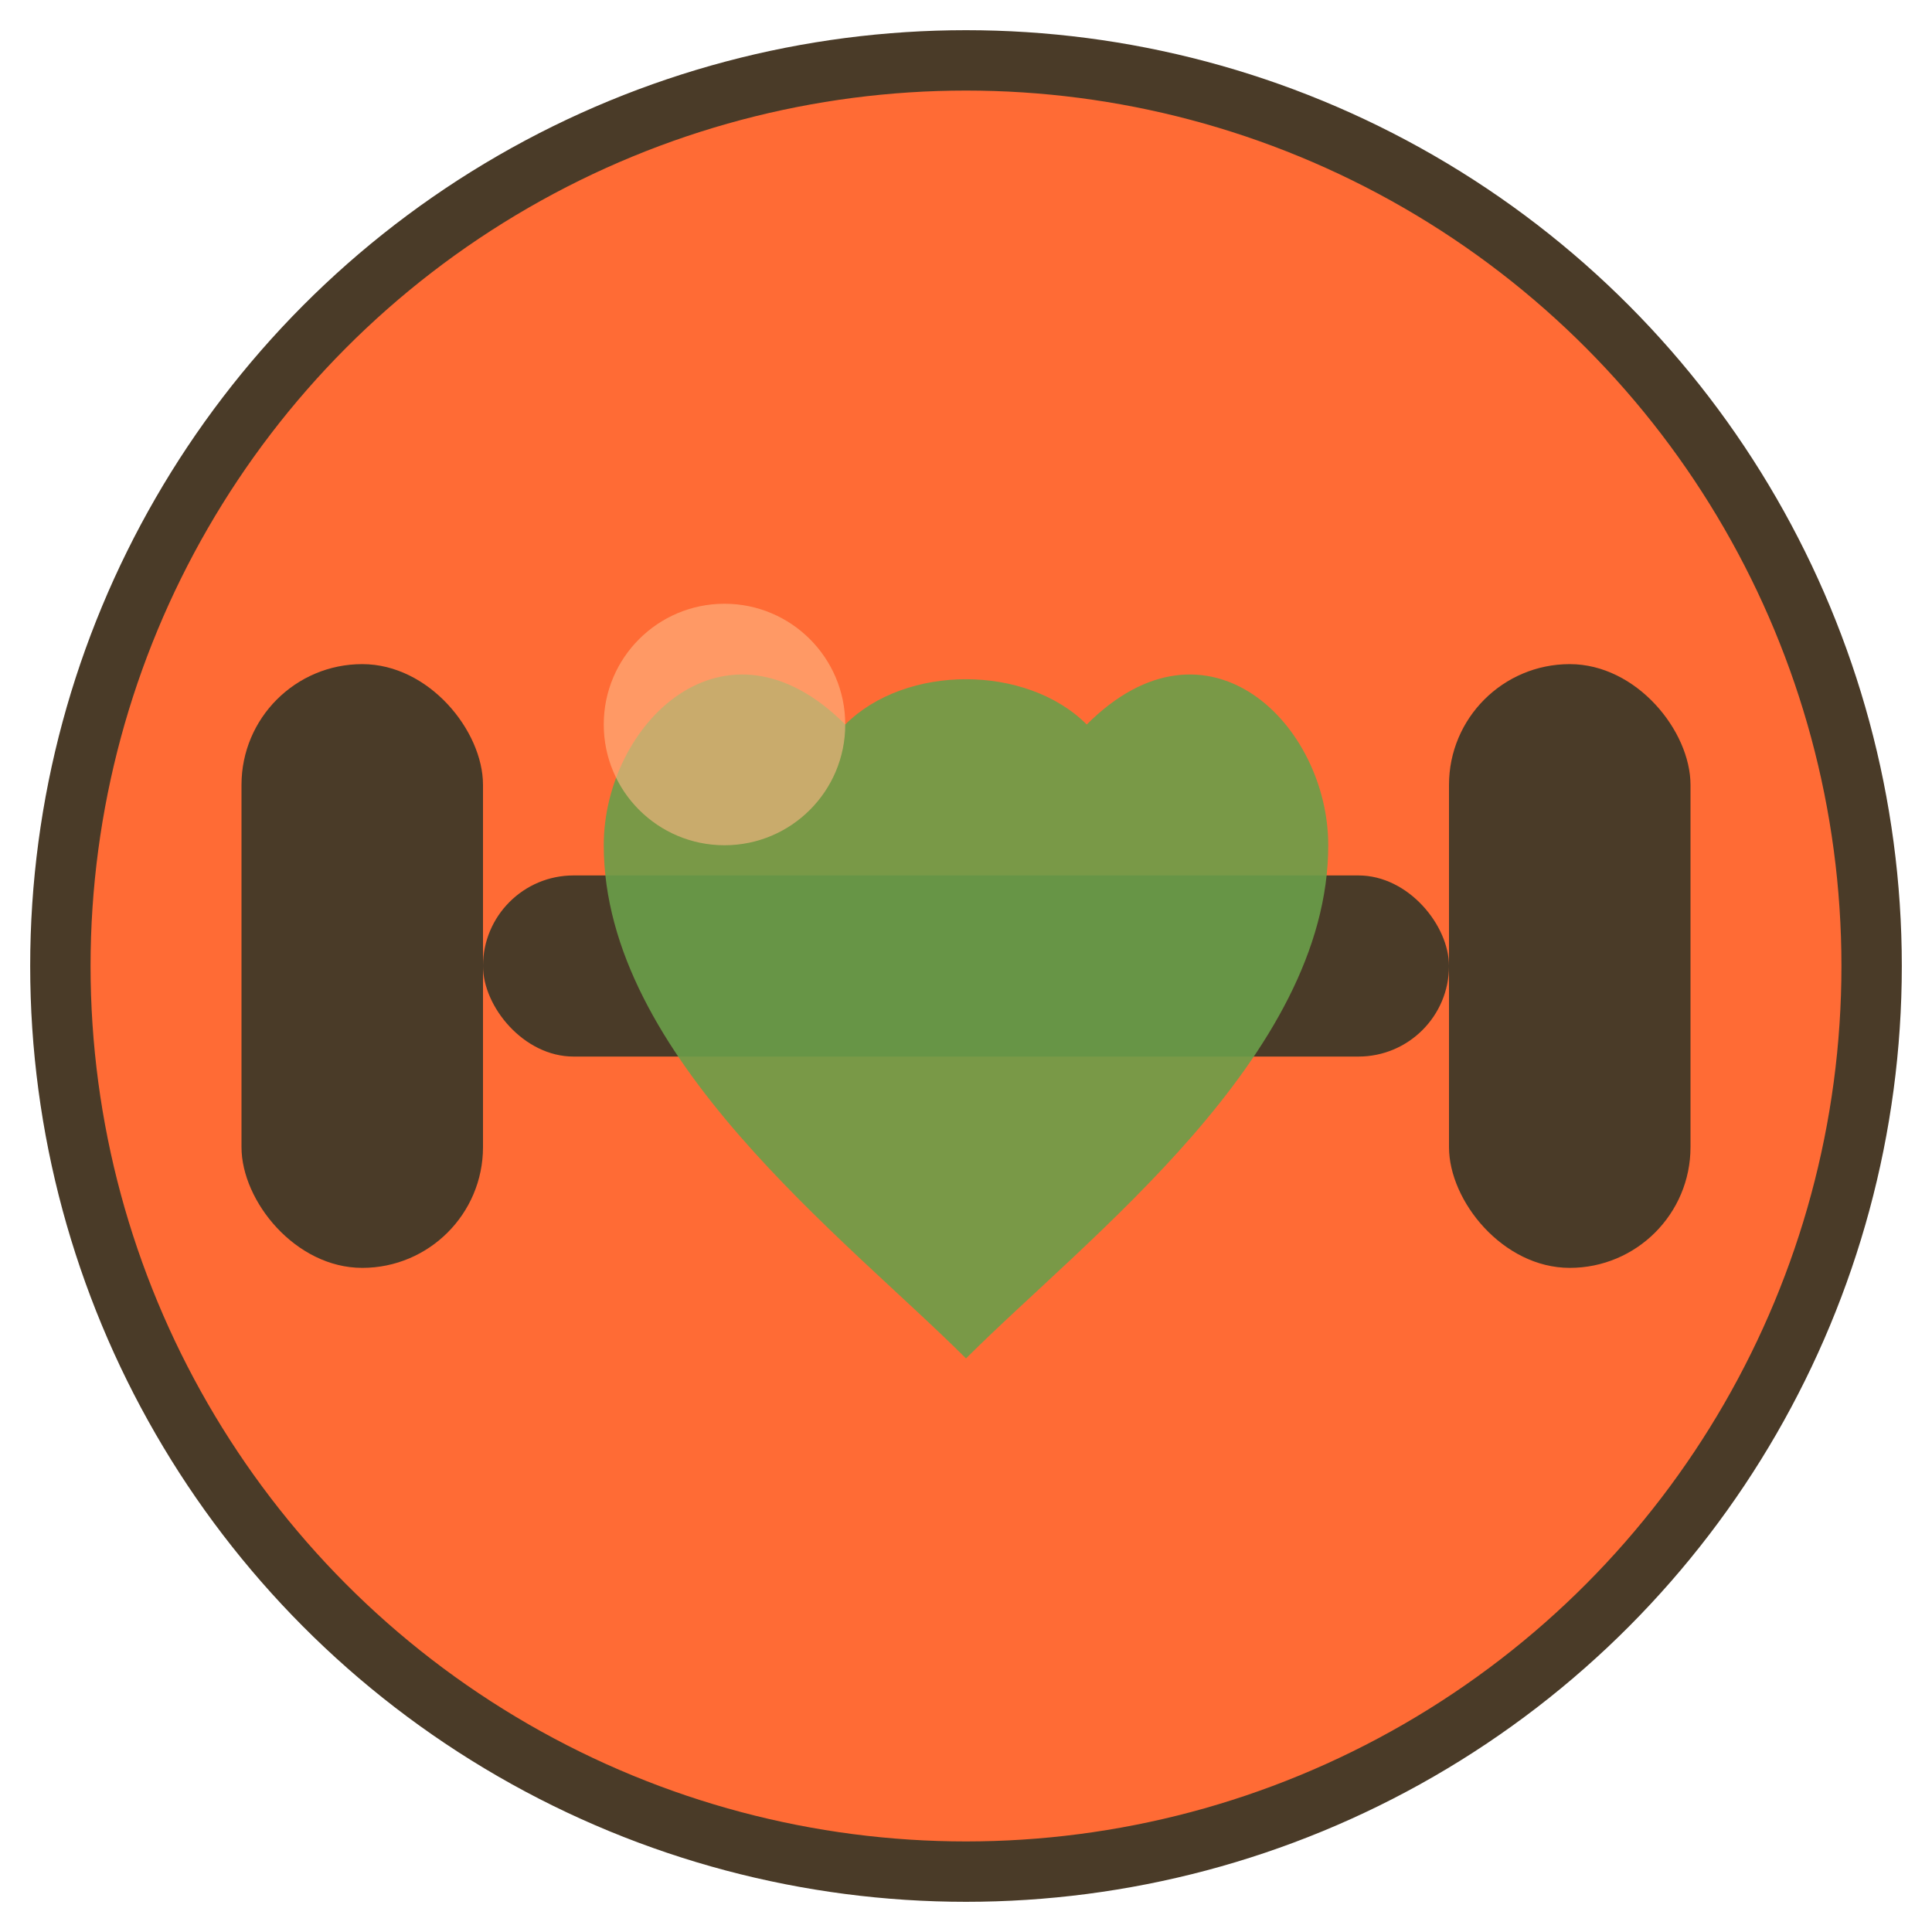<svg xmlns="http://www.w3.org/2000/svg" viewBox="0 0 64 64" width="64" height="64">
  <!-- Background circle -->
  <circle cx="32" cy="32" r="30" fill="#FF6B35" stroke="#4A3B28" stroke-width="2"/>
  
  <!-- Dumbbell design -->
  <!-- Left weight -->
  <rect x="8" y="22" width="8" height="20" rx="4" fill="#4A3B28"/>
  <!-- Right weight -->
  <rect x="48" y="22" width="8" height="20" rx="4" fill="#4A3B28"/>
  <!-- Bar -->
  <rect x="16" y="29" width="32" height="6" rx="3" fill="#4A3B28"/>
  
  <!-- Heart symbol (health element) -->
  <path d="M32 45 C28 41, 20 35, 20 28 C20 24, 24 20, 28 24 C30 22, 34 22, 36 24 C40 20, 44 24, 44 28 C44 35, 36 41, 32 45 Z" 
        fill="#6B9F4A" opacity="0.9"/>
  
  <!-- Highlight -->
  <circle cx="24" cy="24" r="4" fill="#FFB885" opacity="0.6"/>
</svg>